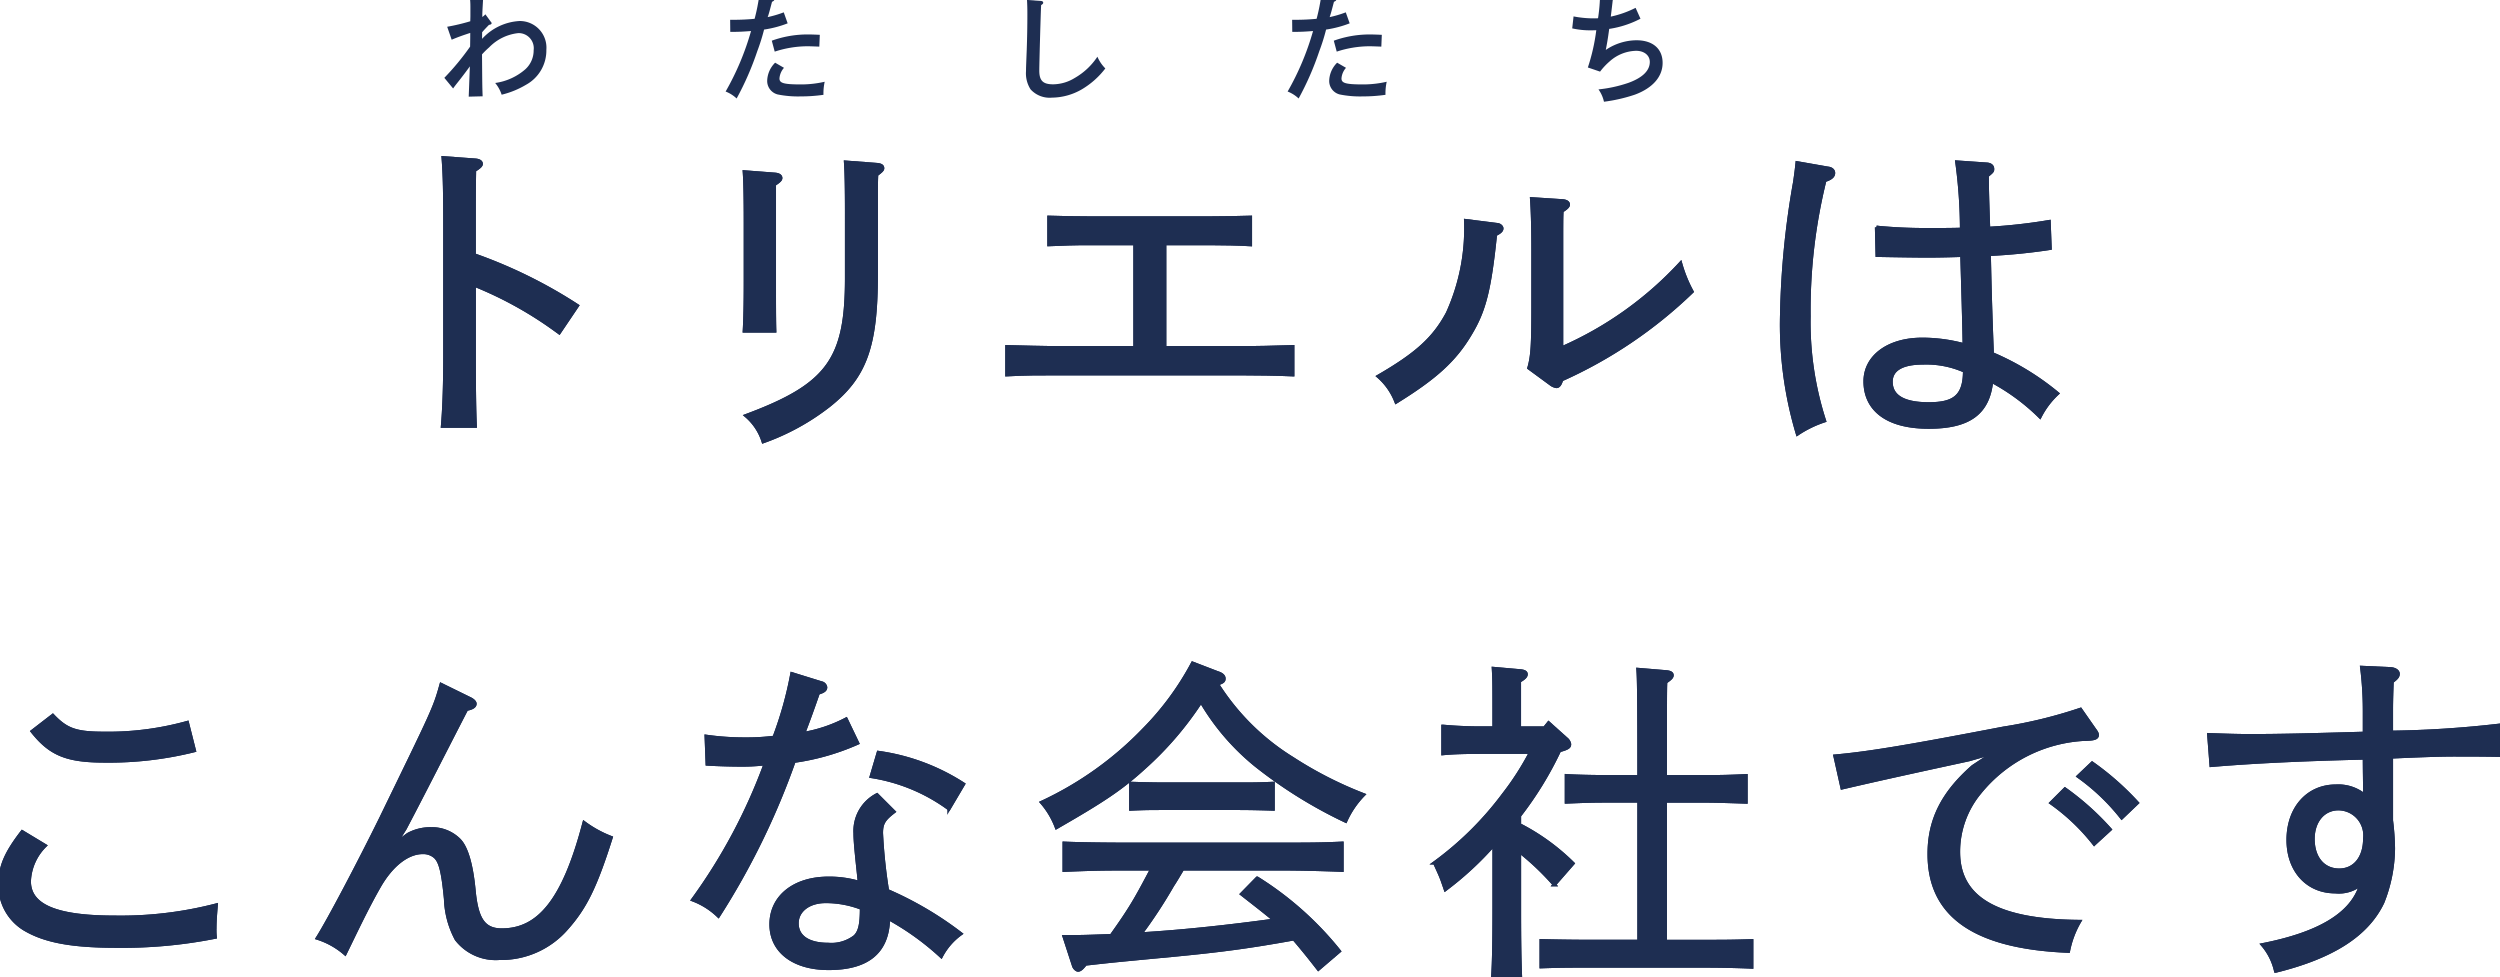 <svg xmlns="http://www.w3.org/2000/svg" xmlns:xlink="http://www.w3.org/1999/xlink" width="220.651" height="86.272" viewBox="0 0 220.651 86.272">
  <defs>
    <clipPath id="clip-path">
      <rect id="長方形_81" data-name="長方形 81" width="220.651" height="86.272" fill="#1e2e52" stroke="#1e2e52" stroke-width="0.3"/>
    </clipPath>
  </defs>
  <g id="グループ_467" data-name="グループ 467" transform="translate(11.369 -0.895)">
    <g id="マスクグループ_37" data-name="マスクグループ 37" transform="translate(-11.369 0.895)" clip-path="url(#clip-path)">
      <path id="パス_731" data-name="パス 731" d="M3.037,48.894c.326.03.5.148.5.326,0,.148-.178.3-.593.564-.03,1.81-.03,2.64-.03,5.073v2.4a42.707,42.707,0,0,1,9.108,4.48l-1.6,2.373A33.413,33.413,0,0,0,2.919,59.9v6.378c0,2.818.03,4.747.089,6.082H.13C.249,71,.337,68.92.337,66.279V54.857c0-3.174-.03-4.569-.148-6.171Z" transform="translate(38.931 -34.754)" fill="#1e2e52" stroke="#1e2e52" stroke-width="0.3"/>
      <path id="パス_732" data-name="パス 732" d="M3.037,48.894c.326.03.5.148.5.326,0,.148-.178.3-.593.564-.03,1.81-.03,2.64-.03,5.073v2.4a42.707,42.707,0,0,1,9.108,4.48l-1.6,2.373A33.413,33.413,0,0,0,2.919,59.9v6.378c0,2.818.03,4.747.089,6.082H.13C.249,71,.337,68.92.337,66.279V54.857c0-3.174-.03-4.569-.148-6.171Z" transform="translate(38.931 -34.754)" fill="#1e2e52" stroke="#1e2e52" stroke-miterlimit="10" stroke-width="0.3"/>
      <path id="パス_733" data-name="パス 733" d="M91.827,51.042c.326.03.5.148.5.326,0,.148-.119.267-.563.564v8.6c0,1.78,0,3.353.03,4.331h-2.67c.059-1.038.089-2.4.089-4.331V55.314c0-2.225-.03-3.679-.089-4.48Zm8.93,8.871c0,6.349-.979,9.019-4.213,11.571a20.673,20.673,0,0,1-5.756,3.145,4.917,4.917,0,0,0-1.513-2.284c7.269-2.7,8.871-4.984,8.871-12.134V54.424c0-2.166-.03-3.62-.089-4.45l2.73.208c.356.03.534.119.534.326,0,.148-.148.267-.534.564-.03.771-.03.92-.03,3.353Z" transform="translate(-23.423 -35.656)" fill="#1e2e52" stroke="#1e2e52" stroke-width="0.3"/>
      <path id="パス_734" data-name="パス 734" d="M91.827,51.042c.326.03.5.148.5.326,0,.148-.119.267-.563.564v8.6c0,1.78,0,3.353.03,4.331h-2.67c.059-1.038.089-2.4.089-4.331V55.314c0-2.225-.03-3.679-.089-4.48Zm8.93,8.871c0,6.349-.979,9.019-4.213,11.571a20.673,20.673,0,0,1-5.756,3.145,4.917,4.917,0,0,0-1.513-2.284c7.269-2.7,8.871-4.984,8.871-12.134V54.424c0-2.166-.03-3.62-.089-4.45l2.73.208c.356.03.534.119.534.326,0,.148-.148.267-.534.564-.03.771-.03.92-.03,3.353Z" transform="translate(-23.423 -35.656)" fill="#1e2e52" stroke="#1e2e52" stroke-miterlimit="10" stroke-width="0.3"/>
      <path id="パス_735" data-name="パス 735" d="M166.529,77.65c1.246.03,3.2.089,4.717.089h6.587v-9.2H173.8c-1.424,0-2.077.03-3.56.089v-2.4c.89.03,2.433.059,3.56.059h10.651c1.483,0,2.344-.03,3.56-.059v2.4c-.92-.06-2.581-.089-3.56-.089h-4.005v9.2H187c1.9,0,2.759-.03,4.747-.089v2.463c-1.276-.06-3.382-.089-4.747-.089H171.246c-1.9,0-3.086,0-4.717.089Z" transform="translate(-77.654 -47.044)" fill="#1e2e52" stroke="#1e2e52" stroke-width="0.3"/>
      <path id="パス_736" data-name="パス 736" d="M166.529,77.65c1.246.03,3.2.089,4.717.089h6.587v-9.2H173.8c-1.424,0-2.077.03-3.56.089v-2.4c.89.03,2.433.059,3.56.059h10.651c1.483,0,2.344-.03,3.56-.059v2.4c-.92-.06-2.581-.089-3.56-.089h-4.005v9.2H187c1.9,0,2.759-.03,4.747-.089v2.463c-1.276-.06-3.382-.089-4.747-.089H171.246c-1.9,0-3.086,0-4.717.089Z" transform="translate(-77.654 -47.044)" fill="#1e2e52" stroke="#1e2e52" stroke-miterlimit="10" stroke-width="0.3"/>
      <path id="パス_737" data-name="パス 737" d="M286.574,63.062c.178.03.356.178.356.326,0,.178-.148.326-.564.534-.5,4.806-.95,6.675-2.2,8.752-1.365,2.314-3.056,3.857-6.557,6.023a5.628,5.628,0,0,0-1.573-2.255c3.382-1.958,4.925-3.353,6.112-5.578a18.08,18.08,0,0,0,1.6-8.159ZM289.333,75.7c.3-1.038.356-2.047.356-5.518V65.228c0-2.136-.059-3.62-.119-4.45l2.73.178c.326.03.5.148.5.326,0,.148-.148.3-.564.564-.03.564-.03,1.038-.03,3.382v8.722a31.408,31.408,0,0,0,10.5-7.477,11.849,11.849,0,0,0,1.009,2.492,40.17,40.17,0,0,1-11.511,7.773c-.119.415-.267.593-.445.593a1.073,1.073,0,0,1-.445-.178Z" transform="translate(-154.383 -43.226)" fill="#1e2e52" stroke="#1e2e52" stroke-width="0.3"/>
      <path id="パス_738" data-name="パス 738" d="M286.574,63.062c.178.03.356.178.356.326,0,.178-.148.326-.564.534-.5,4.806-.95,6.675-2.2,8.752-1.365,2.314-3.056,3.857-6.557,6.023a5.628,5.628,0,0,0-1.573-2.255c3.382-1.958,4.925-3.353,6.112-5.578a18.08,18.08,0,0,0,1.6-8.159ZM289.333,75.7c.3-1.038.356-2.047.356-5.518V65.228c0-2.136-.059-3.62-.119-4.45l2.73.178c.326.03.5.148.5.326,0,.148-.148.3-.564.564-.03.564-.03,1.038-.03,3.382v8.722a31.408,31.408,0,0,0,10.5-7.477,11.849,11.849,0,0,0,1.009,2.492,40.17,40.17,0,0,1-11.511,7.773c-.119.415-.267.593-.445.593a1.073,1.073,0,0,1-.445-.178Z" transform="translate(-154.383 -43.226)" fill="#1e2e52" stroke="#1e2e52" stroke-miterlimit="10" stroke-width="0.3"/>
      <path id="パス_739" data-name="パス 739" d="M399.035,50.509c.327.03.5.208.5.415,0,.267-.208.475-.771.653a47.567,47.567,0,0,0-1.395,11.986,28.183,28.183,0,0,0,1.365,9.227,9.778,9.778,0,0,0-2.374,1.157,33.578,33.578,0,0,1-1.394-10.592,74.315,74.315,0,0,1,1.157-11.66c.119-.86.148-1.068.208-1.661Zm14.063-.356c.3.03.475.178.475.415,0,.178,0,.208-.475.593,0,1.038.03,2.136.119,4.658a47.393,47.393,0,0,0,5.34-.594l.089,2.344a52.935,52.935,0,0,1-5.37.534c.089,4.183.178,6.5.267,8.782a23.306,23.306,0,0,1,5.756,3.5,7.3,7.3,0,0,0-1.543,2.047,18.35,18.35,0,0,0-4.272-3.145c-.3,2.818-1.958,4.064-5.548,4.064-3.857,0-5.608-1.691-5.608-4.035,0-2.166,2.017-3.708,5.044-3.708a14.222,14.222,0,0,1,3.708.5c-.029-2.047-.119-4.836-.207-7.922-.92.03-2.047.059-3.056.059-1.068,0-2.848-.03-4.421-.059l-.059-2.462a44.58,44.58,0,0,0,4.539.207c1.217,0,2.2,0,2.967-.03a44.574,44.574,0,0,0-.415-5.934Zm-5.667,17.534c-1.869,0-2.818.593-2.818,1.661,0,1.306,1.127,1.958,3.323,1.958s3.174-.623,3.174-2.907a8.288,8.288,0,0,0-3.679-.712" transform="translate(-237.71 -35.657)" fill="#1e2e52" stroke="#1e2e52" stroke-width="0.3"/>
      <path id="パス_740" data-name="パス 740" d="M399.035,50.509c.327.03.5.208.5.415,0,.267-.208.475-.771.653a47.567,47.567,0,0,0-1.395,11.986,28.183,28.183,0,0,0,1.365,9.227,9.778,9.778,0,0,0-2.374,1.157,33.578,33.578,0,0,1-1.394-10.592,74.315,74.315,0,0,1,1.157-11.66c.119-.86.148-1.068.208-1.661Zm14.063-.356c.3.03.475.178.475.415,0,.178,0,.208-.475.593,0,1.038.03,2.136.119,4.658a47.393,47.393,0,0,0,5.34-.594l.089,2.344a52.935,52.935,0,0,1-5.37.534c.089,4.183.178,6.5.267,8.782a23.306,23.306,0,0,1,5.756,3.5,7.3,7.3,0,0,0-1.543,2.047,18.35,18.35,0,0,0-4.272-3.145c-.3,2.818-1.958,4.064-5.548,4.064-3.857,0-5.608-1.691-5.608-4.035,0-2.166,2.017-3.708,5.044-3.708a14.222,14.222,0,0,1,3.708.5c-.029-2.047-.119-4.836-.207-7.922-.92.03-2.047.059-3.056.059-1.068,0-2.848-.03-4.421-.059l-.059-2.462a44.58,44.58,0,0,0,4.539.207c1.217,0,2.2,0,2.967-.03a44.574,44.574,0,0,0-.415-5.934Zm-5.667,17.534c-1.869,0-2.818.593-2.818,1.661,0,1.306,1.127,1.958,3.323,1.958s3.174-.623,3.174-2.907A8.288,8.288,0,0,0,407.432,67.687Z" transform="translate(-237.71 -35.657)" fill="#1e2e52" stroke="#1e2e52" stroke-miterlimit="10" stroke-width="0.3"/>
      <path id="パス_741" data-name="パス 741" d="M508.261,68.692a4.677,4.677,0,0,0-1.394,3.145c0,2.166,2.373,3.174,7.506,3.174a33.477,33.477,0,0,0,8.99-1.068c-.089,1.038-.119,1.543-.119,2.166a5.045,5.045,0,0,0,.03.653,42.213,42.213,0,0,1-8.663.8c-3.857,0-6.23-.415-8.01-1.424a4.5,4.5,0,0,1-2.314-4.005c0-1.572.475-2.73,1.958-4.658Zm.682-11.482c1.216,1.276,2.047,1.572,4.569,1.572a25.986,25.986,0,0,0,7.3-.949l.623,2.463a31.18,31.18,0,0,1-7.892.92c-3.353,0-4.806-.593-6.408-2.611Z" transform="translate(-504.285 5.945)" fill="#1e2e52" stroke="#1e2e52" stroke-width="0.3"/>
      <path id="パス_742" data-name="パス 742" d="M508.261,68.692a4.677,4.677,0,0,0-1.394,3.145c0,2.166,2.373,3.174,7.506,3.174a33.477,33.477,0,0,0,8.99-1.068c-.089,1.038-.119,1.543-.119,2.166a5.045,5.045,0,0,0,.03.653,42.213,42.213,0,0,1-8.663.8c-3.857,0-6.23-.415-8.01-1.424a4.5,4.5,0,0,1-2.314-4.005c0-1.572.475-2.73,1.958-4.658Zm.682-11.482c1.216,1.276,2.047,1.572,4.569,1.572a25.986,25.986,0,0,0,7.3-.949l.623,2.463a31.18,31.18,0,0,1-7.892.92c-3.353,0-4.806-.593-6.408-2.611Z" transform="translate(-504.285 5.945)" fill="#1e2e52" stroke="#1e2e52" stroke-miterlimit="10" stroke-width="0.3"/>
      <path id="パス_743" data-name="パス 743" d="M611.321,49.308c.327.148.5.326.5.475,0,.237-.267.386-.742.474-1.81,3.5-3.59,7.032-5.43,10.532l-.86,1.365,1.127-.831a4.1,4.1,0,0,1,2.047-.5,3.4,3.4,0,0,1,2.462.979c.682.682,1.1,2.284,1.305,4.391.237,2.551.831,3.56,2.462,3.56,3.234,0,5.459-2.551,7.269-9.464a9.966,9.966,0,0,0,2.373,1.306c-1.365,4.3-2.255,6.141-3.916,8.011a7.665,7.665,0,0,1-5.934,2.64,4.387,4.387,0,0,1-3.8-1.691,8.064,8.064,0,0,1-.949-3.53c-.237-2.492-.475-3.323-.92-3.738a1.6,1.6,0,0,0-1.1-.386c-1.335,0-2.76,1.1-3.857,3.026-1.068,1.869-2.047,3.946-3,5.9a6.843,6.843,0,0,0-2.433-1.365c.979-1.543,3.649-6.616,5.578-10.532,4.628-9.524,4.747-9.7,5.34-11.838Z" transform="translate(-569.904 12.334)" fill="#1e2e52" stroke="#1e2e52" stroke-width="0.3"/>
      <path id="パス_744" data-name="パス 744" d="M611.321,49.308c.327.148.5.326.5.475,0,.237-.267.386-.742.474-1.81,3.5-3.59,7.032-5.43,10.532l-.86,1.365,1.127-.831a4.1,4.1,0,0,1,2.047-.5,3.4,3.4,0,0,1,2.462.979c.682.682,1.1,2.284,1.305,4.391.237,2.551.831,3.56,2.462,3.56,3.234,0,5.459-2.551,7.269-9.464a9.966,9.966,0,0,0,2.373,1.306c-1.365,4.3-2.255,6.141-3.916,8.011a7.665,7.665,0,0,1-5.934,2.64,4.387,4.387,0,0,1-3.8-1.691,8.064,8.064,0,0,1-.949-3.53c-.237-2.492-.475-3.323-.92-3.738a1.6,1.6,0,0,0-1.1-.386c-1.335,0-2.76,1.1-3.857,3.026-1.068,1.869-2.047,3.946-3,5.9a6.843,6.843,0,0,0-2.433-1.365c.979-1.543,3.649-6.616,5.578-10.532,4.628-9.524,4.747-9.7,5.34-11.838Z" transform="translate(-569.904 12.334)" fill="#1e2e52" stroke="#1e2e52" stroke-miterlimit="10" stroke-width="0.3"/>
      <path id="パス_745" data-name="パス 745" d="M709.73,50.439a23.81,23.81,0,0,0,3.471.237,18.814,18.814,0,0,0,2.522-.148,32.24,32.24,0,0,0,1.572-5.607l2.581.8a.466.466,0,0,1,.386.386c0,.208-.148.356-.653.5-.445,1.276-.771,2.2-1.305,3.59a12.732,12.732,0,0,0,3.768-1.276l1.009,2.106a21.016,21.016,0,0,1-5.607,1.6A66.045,66.045,0,0,1,710.8,66.282a6.565,6.565,0,0,0-2.255-1.424,49.03,49.03,0,0,0,6.408-12.016,17.053,17.053,0,0,1-2.106.119c-.831,0-2.018-.03-3.026-.089Zm16.555,6.646c-.89.682-1.1,1.038-1.1,1.9a45.8,45.8,0,0,0,.534,5.073,30.684,30.684,0,0,1,6.468,3.8,5.694,5.694,0,0,0-1.721,1.988,23.677,23.677,0,0,0-4.658-3.352c-.059,3.056-1.928,4.42-5.281,4.42-3.086,0-5.074-1.513-5.074-3.887,0-2.433,2.047-4.064,5.074-4.064a9.307,9.307,0,0,1,2.73.386c-.208-2.017-.386-3.5-.386-4.361A3.587,3.587,0,0,1,724.8,55.6Zm-6.023,7.921c-1.483,0-2.522.8-2.522,1.928,0,1.216,1.038,1.869,2.759,1.869a3.4,3.4,0,0,0,2.344-.683c.475-.445.593-1.187.593-2.522a8.747,8.747,0,0,0-3.174-.593m10.888-8.188A15.664,15.664,0,0,0,724.3,53.97l.623-2.107a18.541,18.541,0,0,1,7.506,2.789Z" transform="translate(-647.396 14.555)" fill="#1e2e52" stroke="#1e2e52" stroke-width="0.3"/>
      <path id="パス_746" data-name="パス 746" d="M709.73,50.439a23.81,23.81,0,0,0,3.471.237,18.814,18.814,0,0,0,2.522-.148,32.24,32.24,0,0,0,1.572-5.607l2.581.8a.466.466,0,0,1,.386.386c0,.208-.148.356-.653.5-.445,1.276-.771,2.2-1.305,3.59a12.732,12.732,0,0,0,3.768-1.276l1.009,2.106a21.016,21.016,0,0,1-5.607,1.6A66.045,66.045,0,0,1,710.8,66.282a6.565,6.565,0,0,0-2.255-1.424,49.03,49.03,0,0,0,6.408-12.016,17.053,17.053,0,0,1-2.106.119c-.831,0-2.018-.03-3.026-.089Zm16.555,6.646c-.89.682-1.1,1.038-1.1,1.9a45.8,45.8,0,0,0,.534,5.073,30.684,30.684,0,0,1,6.468,3.8,5.694,5.694,0,0,0-1.721,1.988,23.677,23.677,0,0,0-4.658-3.352c-.059,3.056-1.928,4.42-5.281,4.42-3.086,0-5.074-1.513-5.074-3.887,0-2.433,2.047-4.064,5.074-4.064a9.307,9.307,0,0,1,2.73.386c-.208-2.017-.386-3.5-.386-4.361A3.587,3.587,0,0,1,724.8,55.6Zm-6.023,7.921c-1.483,0-2.522.8-2.522,1.928,0,1.216,1.038,1.869,2.759,1.869a3.4,3.4,0,0,0,2.344-.683c.475-.445.593-1.187.593-2.522A8.747,8.747,0,0,0,720.262,65.006Zm10.888-8.188A15.664,15.664,0,0,0,724.3,53.97l.623-2.107a18.541,18.541,0,0,1,7.506,2.789Z" transform="translate(-647.396 14.555)" fill="#1e2e52" stroke="#1e2e52" stroke-miterlimit="10" stroke-width="0.3"/>
      <path id="パス_747" data-name="パス 747" d="M826.932,42.679c.386.119.564.3.564.5s-.059.3-.593.475a20.725,20.725,0,0,0,6.646,6.586,34.073,34.073,0,0,0,6.26,3.2,7.96,7.96,0,0,0-1.572,2.314,40.816,40.816,0,0,1-7.922-4.925,20.687,20.687,0,0,1-4.836-5.637,29.264,29.264,0,0,1-5.043,5.874c-1.988,1.81-3.531,2.848-7.714,5.251a7.185,7.185,0,0,0-1.305-2.2,30.129,30.129,0,0,0,9.019-6.438,25.068,25.068,0,0,0,4.3-5.845Zm8.9,26.138c-.712-.92-1.424-1.81-2.166-2.67-3.946.712-6.378,1.038-10.71,1.454-5.281.5-5.281.5-7.684.771-.3.386-.474.534-.652.534-.119,0-.327-.178-.386-.386l-.831-2.551h.861c1.1,0,2.2-.059,3.293-.089.742-1.038,1.483-2.107,2.136-3.234.5-.86.979-1.78,1.454-2.67h-2.433c-2.2,0-3.115.03-5.311.119V57.721c1.217.059,3.8.089,5.311.089H832.6c2.166,0,3.471,0,5.311-.089v2.373c-1.395-.059-3.738-.119-5.311-.119h-8.752c-.356.593-.653,1.1-.89,1.454a43.579,43.579,0,0,1-2.818,4.3c3.946-.237,7.921-.682,11.838-1.216-.95-.8-1.928-1.543-2.908-2.314l1.365-1.394a28.768,28.768,0,0,1,7.239,6.438Zm-4-14.122c-.86-.03-2.106-.059-2.967-.059h-6.616c-1.157,0-1.691,0-2.967.059V52.44c.86.03,2.106.059,2.967.059h6.616c1.157,0,1.691,0,2.967-.059Z" transform="translate(-719.473 16.708)" fill="#1e2e52" stroke="#1e2e52" stroke-width="0.3"/>
      <path id="パス_748" data-name="パス 748" d="M826.932,42.679c.386.119.564.3.564.5s-.059.3-.593.475a20.725,20.725,0,0,0,6.646,6.586,34.073,34.073,0,0,0,6.26,3.2,7.96,7.96,0,0,0-1.572,2.314,40.816,40.816,0,0,1-7.922-4.925,20.687,20.687,0,0,1-4.836-5.637,29.264,29.264,0,0,1-5.043,5.874c-1.988,1.81-3.531,2.848-7.714,5.251a7.185,7.185,0,0,0-1.305-2.2,30.129,30.129,0,0,0,9.019-6.438,25.068,25.068,0,0,0,4.3-5.845Zm8.9,26.138c-.712-.92-1.424-1.81-2.166-2.67-3.946.712-6.378,1.038-10.71,1.454-5.281.5-5.281.5-7.684.771-.3.386-.474.534-.652.534-.119,0-.327-.178-.386-.386l-.831-2.551h.861c1.1,0,2.2-.059,3.293-.089.742-1.038,1.483-2.107,2.136-3.234.5-.86.979-1.78,1.454-2.67h-2.433c-2.2,0-3.115.03-5.311.119V57.721c1.217.059,3.8.089,5.311.089H832.6c2.166,0,3.471,0,5.311-.089v2.373c-1.395-.059-3.738-.119-5.311-.119h-8.752c-.356.593-.653,1.1-.89,1.454a43.579,43.579,0,0,1-2.818,4.3c3.946-.237,7.921-.682,11.838-1.216-.95-.8-1.928-1.543-2.908-2.314l1.365-1.394a28.768,28.768,0,0,1,7.239,6.438Zm-4-14.122c-.86-.03-2.106-.059-2.967-.059h-6.616c-1.157,0-1.691,0-2.967.059V52.44c.86.03,2.106.059,2.967.059h6.616c1.157,0,1.691,0,2.967-.059Z" transform="translate(-719.473 16.708)" fill="#1e2e52" stroke="#1e2e52" stroke-miterlimit="10" stroke-width="0.3"/>
      <path id="パス_749" data-name="パス 749" d="M938.871,49.535a.778.778,0,0,1,.3.474c0,.237-.118.356-.89.564a30.883,30.883,0,0,1-3.531,5.756v.8a19.07,19.07,0,0,1,4.717,3.412l-1.632,1.869a23.466,23.466,0,0,0-3.085-2.937v5.014c0,3.086.03,4.51.089,6.082H932.4c.089-1.335.119-3.382.119-6.082V58.851a28.419,28.419,0,0,1-4.3,3.976c-.059-.178-.059-.178-.267-.771-.148-.415-.326-.8-.682-1.573a28.568,28.568,0,0,0,6.082-6.023,24.359,24.359,0,0,0,2.4-3.738h-4.065c-1.75,0-2.759.03-3.679.119v-2.4a35.932,35.932,0,0,0,3.679.148h.831c0-4.064,0-4.213-.059-5.251l2.344.208c.356.03.534.119.534.3s-.178.356-.593.593v4.154h2.225l.356-.445Zm6.438,5.488h-2.848c-1.424,0-2.077.03-3.56.089V52.8c.89.059,2.4.089,3.56.089h2.848c0-7.18-.03-8.663-.089-9.464l2.463.207c.356.03.534.119.534.3s-.178.326-.564.594c-.03.682-.03,1.483-.03,8.366h3.561c1.483,0,2.344-.03,3.56-.089v2.314c-.92-.03-2.581-.089-3.56-.089h-3.561v12.4h3.471c1.691,0,2.433,0,4.154-.059V69.68c-1.187-.059-3-.089-4.154-.089H940.8c-1.661,0-2.4,0-4.124.059V67.366c1.068.03,2.848.059,4.124.059h4.51Z" transform="translate(-800.646 15.667)" fill="#1e2e52" stroke="#1e2e52" stroke-width="0.3"/>
      <path id="パス_750" data-name="パス 750" d="M938.871,49.535a.778.778,0,0,1,.3.474c0,.237-.118.356-.89.564a30.883,30.883,0,0,1-3.531,5.756v.8a19.07,19.07,0,0,1,4.717,3.412l-1.632,1.869a23.466,23.466,0,0,0-3.085-2.937v5.014c0,3.086.03,4.51.089,6.082H932.4c.089-1.335.119-3.382.119-6.082V58.851a28.419,28.419,0,0,1-4.3,3.976c-.059-.178-.059-.178-.267-.771-.148-.415-.326-.8-.682-1.573a28.568,28.568,0,0,0,6.082-6.023,24.359,24.359,0,0,0,2.4-3.738h-4.065c-1.75,0-2.759.03-3.679.119v-2.4a35.932,35.932,0,0,0,3.679.148h.831c0-4.064,0-4.213-.059-5.251l2.344.208c.356.03.534.119.534.3s-.178.356-.593.593v4.154h2.225l.356-.445Zm6.438,5.488h-2.848c-1.424,0-2.077.03-3.56.089V52.8c.89.059,2.4.089,3.56.089h2.848c0-7.18-.03-8.663-.089-9.464l2.463.207c.356.03.534.119.534.3s-.178.326-.564.594c-.03.682-.03,1.483-.03,8.366h3.561c1.483,0,2.344-.03,3.56-.089v2.314c-.92-.03-2.581-.089-3.56-.089h-3.561v12.4h3.471c1.691,0,2.433,0,4.154-.059V69.68c-1.187-.059-3-.089-4.154-.089H940.8c-1.661,0-2.4,0-4.124.059V67.366c1.068.03,2.848.059,4.124.059h4.51Z" transform="translate(-800.646 15.667)" fill="#1e2e52" stroke="#1e2e52" stroke-miterlimit="10" stroke-width="0.3"/>
      <path id="パス_751" data-name="パス 751" d="M1068.212,57.2c.178.237.237.356.237.475,0,.237-.237.327-.712.356a12.745,12.745,0,0,0-9.672,4.747A8.172,8.172,0,0,0,1056.2,68c0,3.8,2.908,6.082,10.681,6.141a8.288,8.288,0,0,0-.979,2.611c-8.812-.356-12.283-3.5-12.283-8.574,0-3,1.187-5.37,3.857-7.714l1.929-1.276-2.255.653c-3.828.831-7.536,1.632-11.215,2.492l-.623-2.789c3-.267,6.526-.86,14.864-2.463a41.1,41.1,0,0,0,6.794-1.661Zm-2.611,5.251a23.887,23.887,0,0,1,3.976,3.56l-1.394,1.276a18.08,18.08,0,0,0-3.8-3.62Zm2.4-2.284a24.715,24.715,0,0,1,3.975,3.5l-1.365,1.305a18.506,18.506,0,0,0-3.827-3.649Z" transform="translate(-883.347 7.196)" fill="#1e2e52" stroke="#1e2e52" stroke-width="0.3"/>
      <path id="パス_752" data-name="パス 752" d="M1068.212,57.2c.178.237.237.356.237.475,0,.237-.237.327-.712.356a12.745,12.745,0,0,0-9.672,4.747A8.172,8.172,0,0,0,1056.2,68c0,3.8,2.908,6.082,10.681,6.141a8.288,8.288,0,0,0-.979,2.611c-8.812-.356-12.283-3.5-12.283-8.574,0-3,1.187-5.37,3.857-7.714l1.929-1.276-2.255.653c-3.828.831-7.536,1.632-11.215,2.492l-.623-2.789c3-.267,6.526-.86,14.864-2.463a41.1,41.1,0,0,0,6.794-1.661Zm-2.611,5.251a23.887,23.887,0,0,1,3.976,3.56l-1.394,1.276a18.08,18.08,0,0,0-3.8-3.62Zm2.4-2.284a24.715,24.715,0,0,1,3.975,3.5l-1.365,1.305a18.506,18.506,0,0,0-3.827-3.649Z" transform="translate(-883.347 7.196)" fill="#1e2e52" stroke="#1e2e52" stroke-miterlimit="10" stroke-width="0.3"/>
      <path id="パス_753" data-name="パス 753" d="M1171.563,43.156c.385.03.653.208.653.445s-.148.386-.534.682c-.03.831-.059,1.661-.059,2.492v1.988a92.269,92.269,0,0,0,9.553-.623v2.64c-1.6-.03-3-.03-3.916-.03-1.039,0-2.4.03-5.637.178v5.607A22.033,22.033,0,0,1,1171.8,59a13.15,13.15,0,0,1-.949,4.777c-1.365,2.848-4.391,4.807-9.434,6.052a5.335,5.335,0,0,0-1.157-2.314c4.836-.95,7.921-2.641,8.693-5.37a3.1,3.1,0,0,1-2.284.682c-2.462,0-4.154-1.869-4.154-4.569,0-2.789,1.721-4.747,4.213-4.747a3.677,3.677,0,0,1,2.551.831c0-1.1-.029-2.225-.029-3.323-6.2.148-10.414.386-13.529.653l-.208-2.7c1.631.059,2.463.089,3.738.089,2.462,0,4.9-.059,10-.208V46.924a31.026,31.026,0,0,0-.238-3.887Zm-4.6,12.342c-1.335,0-2.255,1.1-2.255,2.67,0,1.691.92,2.759,2.314,2.759,1.365,0,2.254-1.1,2.254-2.789a2.357,2.357,0,0,0-2.314-2.64" transform="translate(-960.561 15.875)" fill="#1e2e52" stroke="#1e2e52" stroke-width="0.3"/>
      <path id="パス_754" data-name="パス 754" d="M1171.563,43.156c.385.03.653.208.653.445s-.148.386-.534.682c-.03.831-.059,1.661-.059,2.492v1.988a92.269,92.269,0,0,0,9.553-.623v2.64c-1.6-.03-3-.03-3.916-.03-1.039,0-2.4.03-5.637.178v5.607A22.033,22.033,0,0,1,1171.8,59a13.15,13.15,0,0,1-.949,4.777c-1.365,2.848-4.391,4.807-9.434,6.052a5.335,5.335,0,0,0-1.157-2.314c4.836-.95,7.921-2.641,8.693-5.37a3.1,3.1,0,0,1-2.284.682c-2.462,0-4.154-1.869-4.154-4.569,0-2.789,1.721-4.747,4.213-4.747a3.677,3.677,0,0,1,2.551.831c0-1.1-.029-2.225-.029-3.323-6.2.148-10.414.386-13.529.653l-.208-2.7c1.631.059,2.463.089,3.738.089,2.462,0,4.9-.059,10-.208V46.924a31.026,31.026,0,0,0-.238-3.887Zm-4.6,12.342c-1.335,0-2.255,1.1-2.255,2.67,0,1.691.92,2.759,2.314,2.759,1.365,0,2.254-1.1,2.254-2.789A2.357,2.357,0,0,0,1166.965,55.5Z" transform="translate(-960.561 15.875)" fill="#1e2e52" stroke="#1e2e52" stroke-miterlimit="10" stroke-width="0.3"/>
      <path id="パス_755" data-name="パス 755" d="M3.98,4.616A4.835,4.835,0,0,1,7.291,3.042,2.351,2.351,0,0,1,9.653,5.587a3.449,3.449,0,0,1-1.8,3.085,7.774,7.774,0,0,1-2.146.874,3.128,3.128,0,0,0-.571-1.035A5.114,5.114,0,0,0,7.809,7.291a2.248,2.248,0,0,0,.722-1.672,1.334,1.334,0,0,0-1.348-1.51A4.2,4.2,0,0,0,4.6,5.371a7.205,7.205,0,0,0-.626.615c.022,2.8.022,2.8.054,3.7L2.8,9.718c.011-.237.043-1.132.1-2.675-.1.151-.658.9-1.035,1.37-.248.313-.313.4-.442.582L.648,8.057A22.491,22.491,0,0,0,2.924,5.3c0-.14.011-.561.011-1.208-.723.237-1.111.377-1.639.6L.9,3.549a17.826,17.826,0,0,0,2.038-.485c.011-.41.011-.41.011-.453v-.82A7.179,7.179,0,0,0,2.881.777L4.067.863c.086,0,.14.043.14.108,0,.043-.033.086-.14.151C4.013,2.093,4,2.341,4,2.524v.162a1.277,1.277,0,0,0,.27-.237l.464.636c.086.108.086.108.086.151,0,.075-.065.119-.237.151-.259.27-.388.4-.6.647Z" transform="translate(38.569 -1.187)" fill="#1e2e52"/>
      <path id="パス_757" data-name="パス 757" d="M87.282,2.595a9.486,9.486,0,0,0,1.423-.421l.345.971a9.625,9.625,0,0,1-2.081.55,17.677,17.677,0,0,1-.6,1.909,25.771,25.771,0,0,1-1.823,4.174,3.008,3.008,0,0,0-.971-.615,23.668,23.668,0,0,0,2.243-5.339c-.712.054-1.035.075-1.833.075l-.011-1.068a19.928,19.928,0,0,0,2.157-.086l.022-.075a16.826,16.826,0,0,0,.4-2.038l1.165.291c.086.022.151.075.151.129,0,.075-.043.119-.2.194-.227.863-.237.906-.345,1.251Zm1.445,4.476a1.57,1.57,0,0,0-.4.938c0,.421.388.528,1.952.528A9.312,9.312,0,0,0,92.318,8.3a4.846,4.846,0,0,0-.108,1.154,14.084,14.084,0,0,1-2,.14,9.033,9.033,0,0,1-2.038-.172,1.226,1.226,0,0,1-.927-1.251,2.335,2.335,0,0,1,.7-1.553ZM87.649,4.676a9.294,9.294,0,0,1,3.224-.55c.227,0,.572.011,1.014.032L91.844,5.2c-.83-.032-.938-.032-1.078-.032a9.371,9.371,0,0,0-2.858.474Z" transform="translate(-19.531 -1.085)" fill="#1e2e52"/>
      <path id="パス_759" data-name="パス 759" d="M173.467,2.232c.119,0,.2.065.2.151s-.043.119-.184.216c-.043.884-.162,5.209-.162,5.77,0,.9.324,1.219,1.229,1.219a3.7,3.7,0,0,0,1.9-.561,5.932,5.932,0,0,0,2-1.876,3.292,3.292,0,0,0,.7,1.035,7.233,7.233,0,0,1-2.092,1.855,5.346,5.346,0,0,1-2.631.723,2.268,2.268,0,0,1-1.877-.733,2.628,2.628,0,0,1-.4-1.618c0-.291.011-.539.065-1.92.033-.949.054-2.017.054-3.1,0-.485-.011-.874-.032-1.251Z" transform="translate(-81.593 -2.146)" fill="#1e2e52"/>
      <path id="パス_761" data-name="パス 761" d="M252.984,2.595a9.487,9.487,0,0,0,1.423-.421l.345.971a9.628,9.628,0,0,1-2.082.55,17.669,17.669,0,0,1-.6,1.909,25.719,25.719,0,0,1-1.823,4.174,3,3,0,0,0-.971-.615,23.682,23.682,0,0,0,2.243-5.339c-.712.054-1.035.075-1.834.075l-.011-1.068a19.929,19.929,0,0,0,2.157-.086l.022-.075a16.831,16.831,0,0,0,.4-2.038l1.165.291c.086.022.151.075.151.129,0,.075-.043.119-.205.194-.227.863-.237.906-.345,1.251Zm1.445,4.476a1.57,1.57,0,0,0-.4.938c0,.421.388.528,1.952.528a9.317,9.317,0,0,0,2.039-.237,4.824,4.824,0,0,0-.108,1.154,14.084,14.084,0,0,1-2,.14,9.028,9.028,0,0,1-2.038-.172,1.226,1.226,0,0,1-.928-1.251,2.335,2.335,0,0,1,.7-1.553Zm-1.079-2.394a9.294,9.294,0,0,1,3.224-.55c.227,0,.572.011,1.014.032L257.546,5.2c-.83-.032-.938-.032-1.079-.032a9.374,9.374,0,0,0-2.858.474Z" transform="translate(-135.629 -1.085)" fill="#1e2e52"/>
      <path id="パス_763" data-name="パス 763" d="M336.869.445a.183.183,0,0,1,.162.162c0,.075-.065.13-.28.237-.13,1.132-.14,1.176-.173,1.456a9,9,0,0,0,2.189-.776l.431.96a8.75,8.75,0,0,1-2.761.9c-.119.9-.184,1.24-.3,1.855a4.892,4.892,0,0,1,2.707-.852c1.434,0,2.308.744,2.308,2,0,1.219-.884,2.222-2.448,2.8a14.141,14.141,0,0,1-2.728.626,2.94,2.94,0,0,0-.485-1.089,11.83,11.83,0,0,0,2.653-.582c1.24-.453,1.877-1.079,1.877-1.844,0-.582-.5-.981-1.208-.981a3.621,3.621,0,0,0-2.34.938,5.8,5.8,0,0,0-.841.9l-1.078-.367a17.262,17.262,0,0,0,.744-3.289c-.28.011-.4.011-.518.011a7.167,7.167,0,0,1-1.607-.172l.119-1.057a9.3,9.3,0,0,0,1.812.173c.14,0,.216,0,.345-.011a.8.8,0,0,0,.022-.119,15.453,15.453,0,0,0,.162-2.038Z" transform="translate(-194.409 -0.833)" fill="#1e2e52"/>
    </g>
  </g>
</svg>
